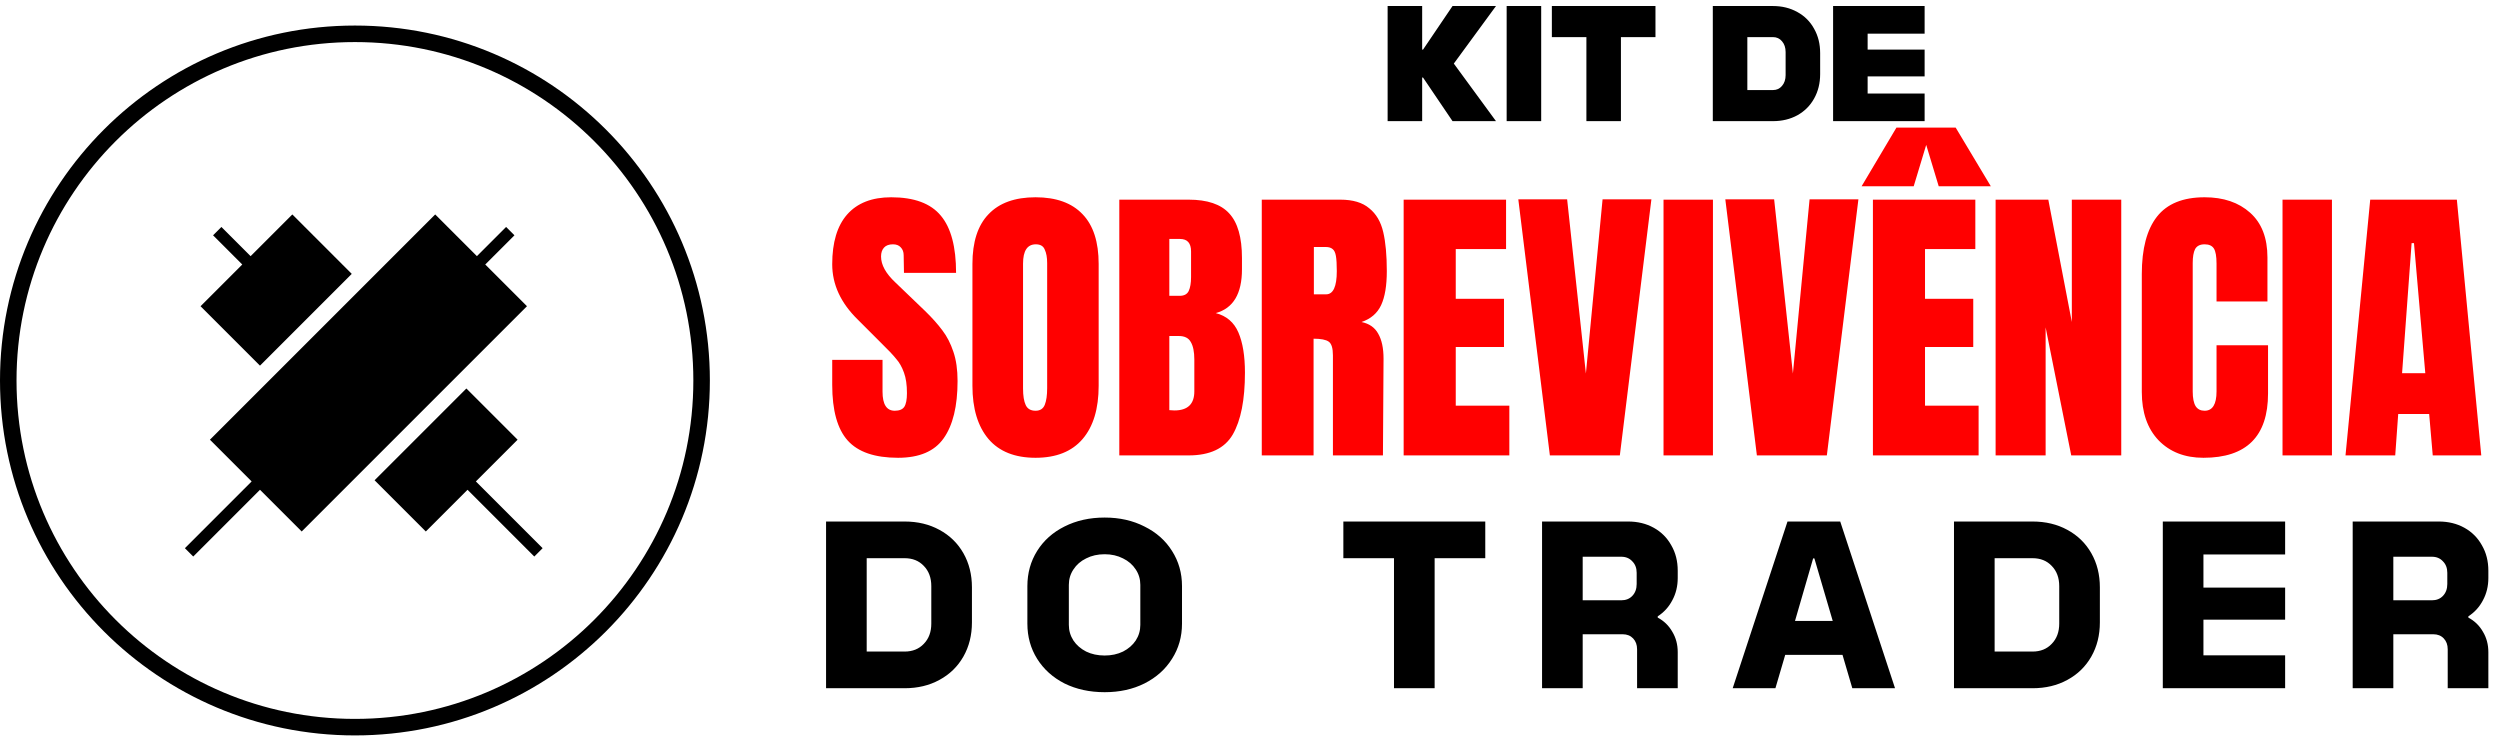 <svg xmlns="http://www.w3.org/2000/svg" width="454" height="134" viewBox="0 0 454 134" fill="none"><path d="M251.993 1.094H258.265V9.012H258.422L263.779 1.094H271.671L264.014 11.547L271.671 22H263.779L258.422 14.082H258.265V22H251.993V1.094ZM273.608 1.094H279.88V22H273.608V1.094ZM288.09 6.739H281.818V1.094H300.633V6.739H294.361V22H288.09V6.739ZM311.046 1.094H321.969C323.624 1.094 325.105 1.46 326.411 2.192C327.718 2.906 328.728 3.917 329.443 5.223C330.174 6.512 330.54 7.984 330.54 9.639V13.455C330.54 15.11 330.174 16.591 329.443 17.897C328.728 19.186 327.718 20.197 326.411 20.929C325.105 21.643 323.624 22 321.969 22H311.046V1.094ZM321.969 16.355C322.648 16.355 323.197 16.103 323.615 15.598C324.051 15.092 324.268 14.439 324.268 13.638V9.457C324.268 8.655 324.051 8.002 323.615 7.497C323.197 6.991 322.648 6.739 321.969 6.739H317.317V16.355H321.969ZM332.89 1.094H349.511V6.112H339.162V9.012H349.511V13.873H339.162V16.983H349.511V22H332.89V1.094Z" fill="black"></path><path d="M163.08 83.134C158.863 83.134 155.817 82.088 153.943 79.998C152.068 77.907 151.131 74.537 151.131 69.887V65.346H160.268V71.131C160.268 73.438 161.007 74.591 162.485 74.591C163.314 74.591 163.891 74.357 164.215 73.888C164.54 73.384 164.702 72.555 164.702 71.401C164.702 69.887 164.522 68.644 164.161 67.671C163.801 66.661 163.332 65.832 162.755 65.184C162.215 64.499 161.224 63.453 159.782 62.048L155.781 58.047C152.681 55.019 151.131 51.667 151.131 47.99C151.131 44.026 152.032 41.016 153.834 38.961C155.673 36.871 158.34 35.825 161.836 35.825C166.017 35.825 169.027 36.943 170.865 39.178C172.704 41.376 173.623 44.837 173.623 49.558H164.161L164.107 46.368C164.107 45.756 163.927 45.269 163.566 44.909C163.242 44.548 162.773 44.368 162.161 44.368C161.44 44.368 160.899 44.566 160.539 44.963C160.178 45.359 159.998 45.9 159.998 46.585C159.998 48.099 160.863 49.666 162.593 51.288L168 56.479C169.261 57.704 170.307 58.876 171.136 59.993C171.965 61.075 172.632 62.372 173.136 63.886C173.641 65.364 173.893 67.13 173.893 69.184C173.893 73.762 173.046 77.24 171.352 79.619C169.694 81.962 166.937 83.134 163.08 83.134ZM188.055 83.134C184.307 83.134 181.459 81.998 179.513 79.728C177.566 77.421 176.593 74.195 176.593 70.05V47.936C176.593 43.935 177.566 40.926 179.513 38.907C181.459 36.853 184.307 35.825 188.055 35.825C191.804 35.825 194.651 36.853 196.598 38.907C198.544 40.926 199.517 43.935 199.517 47.936V70.05C199.517 74.231 198.544 77.457 196.598 79.728C194.651 81.998 191.804 83.134 188.055 83.134ZM188.055 74.591C188.884 74.591 189.443 74.231 189.731 73.51C190.02 72.789 190.164 71.78 190.164 70.482V47.774C190.164 46.765 190.02 45.954 189.731 45.341C189.479 44.692 188.938 44.368 188.109 44.368C186.559 44.368 185.784 45.539 185.784 47.882V70.536C185.784 71.87 185.947 72.879 186.271 73.564C186.595 74.249 187.19 74.591 188.055 74.591ZM203.266 36.258H215.863C219.251 36.258 221.702 37.087 223.216 38.745C224.766 40.403 225.541 43.106 225.541 46.855V48.91C225.541 53.343 223.955 55.992 220.783 56.857C222.73 57.362 224.099 58.533 224.892 60.372C225.685 62.21 226.082 64.643 226.082 67.671C226.082 72.609 225.343 76.357 223.865 78.916C222.387 81.44 219.72 82.701 215.863 82.701H203.266V36.258ZM214.241 53.721C215.034 53.721 215.575 53.433 215.863 52.856C216.151 52.244 216.296 51.397 216.296 50.315V45.666C216.296 44.152 215.629 43.395 214.295 43.395H212.349V53.721H214.241ZM213.268 74.537C215.683 74.537 216.89 73.384 216.89 71.077V65.292C216.89 63.886 216.674 62.823 216.242 62.102C215.845 61.381 215.124 61.02 214.079 61.02H212.349V74.483L213.268 74.537ZM229.137 36.258H243.411C245.682 36.258 247.43 36.781 248.655 37.826C249.917 38.835 250.764 40.277 251.196 42.151C251.629 43.989 251.845 46.35 251.845 49.234C251.845 51.865 251.503 53.92 250.818 55.398C250.133 56.875 248.944 57.903 247.25 58.479C248.655 58.768 249.665 59.471 250.277 60.588C250.926 61.705 251.251 63.219 251.251 65.129L251.142 82.701H242.059V64.535C242.059 63.237 241.807 62.408 241.302 62.048C240.798 61.687 239.879 61.507 238.545 61.507V82.701H229.137V36.258ZM240.816 53.451C242.113 53.451 242.762 52.045 242.762 49.234C242.762 48.008 242.708 47.089 242.6 46.477C242.492 45.864 242.293 45.449 242.005 45.233C241.717 44.981 241.302 44.855 240.762 44.855H238.599V53.451H240.816ZM254.903 82.701V36.258H273.502V45.233H264.365V54.262H273.124V63.021H264.365V73.672H274.097V82.701H254.903ZM281.456 82.701L275.725 36.204H284.592L287.998 67.833L291.026 36.204H299.893L294.162 82.701H281.456ZM302.096 82.701V36.258H311.071V82.701H302.096ZM319.049 82.701L313.318 36.204H322.185L325.591 67.833L328.619 36.204H337.486L331.755 82.701H319.049ZM340.122 82.701V36.258H358.72V45.233H349.583V54.262H358.342V63.021H349.583V73.672H359.315V82.701H340.122ZM338.067 33.825L344.393 23.174H355.152L361.532 33.825H352.07L349.799 26.31L347.529 33.825H338.067ZM362.403 82.701V36.258H371.973L376.244 58.479V36.258H385.219V82.701H376.136L371.486 59.453V82.701H362.403ZM400.144 83.134C396.756 83.134 394.034 82.07 391.98 79.944C389.961 77.817 388.952 74.898 388.952 71.185V49.775C388.952 45.161 389.871 41.683 391.709 39.34C393.548 36.997 396.431 35.825 400.36 35.825C403.784 35.825 406.542 36.763 408.632 38.637C410.723 40.511 411.768 43.215 411.768 46.747V54.749H402.523V47.882C402.523 46.549 402.361 45.63 402.036 45.125C401.712 44.62 401.153 44.368 400.36 44.368C399.531 44.368 398.954 44.656 398.63 45.233C398.342 45.81 398.197 46.657 398.197 47.774V71.077C398.197 72.302 398.378 73.204 398.738 73.78C399.099 74.321 399.639 74.591 400.36 74.591C401.802 74.591 402.523 73.42 402.523 71.077V62.697H411.876V71.455C411.876 79.241 407.965 83.134 400.144 83.134ZM414.506 82.701V36.258H423.481V82.701H414.506ZM425.944 82.701L430.432 36.258H446.165L450.598 82.701H441.786L441.137 75.186H435.514L434.973 82.701H425.944ZM436.217 67.779H440.434L438.379 44.152H437.947L436.217 67.779Z" fill="#FF0000"></path><path d="M150.013 94.707H164.28C166.652 94.707 168.759 95.212 170.6 96.221C172.467 97.23 173.918 98.643 174.953 100.46C175.987 102.276 176.504 104.345 176.504 106.666V113.024C176.504 115.345 175.987 117.414 174.953 119.231C173.918 121.047 172.467 122.46 170.6 123.47C168.759 124.479 166.652 124.983 164.28 124.983H150.013V94.707ZM164.28 118.323C165.718 118.323 166.879 117.856 167.762 116.922C168.67 115.989 169.124 114.765 169.124 113.251V106.439C169.124 104.925 168.67 103.702 167.762 102.768C166.879 101.835 165.718 101.368 164.28 101.368H157.392V118.323H164.28ZM200.611 125.702C197.886 125.702 195.452 125.173 193.307 124.113C191.188 123.028 189.535 121.539 188.349 119.647C187.164 117.755 186.571 115.623 186.571 113.251V106.439C186.571 104.068 187.164 101.936 188.349 100.043C189.535 98.151 191.188 96.675 193.307 95.615C195.452 94.531 197.886 93.988 200.611 93.988C203.311 93.988 205.72 94.531 207.84 95.615C209.984 96.675 211.65 98.151 212.835 100.043C214.046 101.936 214.652 104.068 214.652 106.439V113.251C214.652 115.623 214.046 117.755 212.835 119.647C211.65 121.539 209.984 123.028 207.84 124.113C205.72 125.173 203.311 125.702 200.611 125.702ZM194.102 113.478C194.102 114.513 194.38 115.459 194.935 116.317C195.49 117.149 196.259 117.818 197.243 118.323C198.227 118.802 199.35 119.042 200.611 119.042C201.848 119.042 202.958 118.802 203.942 118.323C204.926 117.818 205.695 117.149 206.25 116.317C206.805 115.459 207.083 114.513 207.083 113.478V106.212C207.083 105.178 206.805 104.244 206.25 103.412C205.695 102.554 204.926 101.885 203.942 101.406C202.958 100.901 201.848 100.649 200.611 100.649C199.35 100.649 198.227 100.901 197.243 101.406C196.259 101.885 195.49 102.554 194.935 103.412C194.38 104.244 194.102 105.178 194.102 106.212V113.478ZM253.149 101.368H243.953V94.707H269.726V101.368H260.529V124.983H253.149V101.368ZM280.038 94.707H295.668C297.408 94.707 298.96 95.086 300.323 95.843C301.685 96.6 302.745 97.659 303.502 99.022C304.284 100.359 304.675 101.898 304.675 103.639V104.963C304.675 106.452 304.347 107.802 303.691 109.013C303.06 110.224 302.177 111.195 301.042 111.927V112.154C302.177 112.759 303.06 113.617 303.691 114.727C304.347 115.812 304.675 117.049 304.675 118.436V124.983H297.295V117.906C297.295 117.099 297.055 116.443 296.576 115.938C296.096 115.434 295.466 115.181 294.684 115.181H287.417V124.983H280.038V94.707ZM294.419 109.013C295.251 109.013 295.92 108.748 296.424 108.218C296.954 107.663 297.219 106.944 297.219 106.061V104.017C297.219 103.159 296.954 102.465 296.424 101.936C295.92 101.381 295.251 101.103 294.419 101.103H287.417V109.013H294.419ZM324.61 94.707H334.185L344.138 124.983H336.38L334.601 118.928H324.194L322.415 124.983H314.657L324.61 94.707ZM332.823 112.759L329.492 101.406H329.265L325.973 112.759H332.823ZM354.844 94.707H369.112C371.483 94.707 373.59 95.212 375.432 96.221C377.299 97.23 378.749 98.643 379.784 100.46C380.818 102.276 381.336 104.345 381.336 106.666V113.024C381.336 115.345 380.818 117.414 379.784 119.231C378.749 121.047 377.299 122.46 375.432 123.47C373.59 124.479 371.483 124.983 369.112 124.983H354.844V94.707ZM369.112 118.323C370.55 118.323 371.71 117.856 372.593 116.922C373.502 115.989 373.956 114.765 373.956 113.251V106.439C373.956 104.925 373.502 103.702 372.593 102.768C371.71 101.835 370.55 101.368 369.112 101.368H362.224V118.323H369.112ZM392.765 94.707H414.98V100.687H400.144V106.704H414.98V112.532H400.144V119.004H414.98V124.983H392.765V94.707ZM427.248 94.707H442.878C444.619 94.707 446.171 95.086 447.533 95.843C448.895 96.6 449.955 97.659 450.712 99.022C451.494 100.359 451.885 101.898 451.885 103.639V104.963C451.885 106.452 451.557 107.802 450.901 109.013C450.271 110.224 449.387 111.195 448.252 111.927V112.154C449.387 112.759 450.271 113.617 450.901 114.727C451.557 115.812 451.885 117.049 451.885 118.436V124.983H444.505V117.906C444.505 117.099 444.266 116.443 443.786 115.938C443.307 115.434 442.676 115.181 441.894 115.181H434.628V124.983H427.248V94.707ZM441.629 109.013C442.462 109.013 443.13 108.748 443.635 108.218C444.165 107.663 444.43 106.944 444.43 106.061V104.017C444.43 103.159 444.165 102.465 443.635 101.936C443.13 101.381 442.462 101.103 441.629 101.103H434.628V109.013H441.629Z" fill="black"></path><circle cx="64.456" cy="69.096" r="62.956" stroke="black" stroke-width="3"></circle><path fill-rule="evenodd" clip-rule="evenodd" d="M95.697 55.61L88.121 48.034L93.424 42.731L91.909 41.216L86.606 46.519L79.031 38.943L38.121 79.852L45.697 87.428L33.576 99.55L35.091 101.065L47.212 88.943L54.788 96.519L95.697 55.61Z" fill="black"></path><path fill-rule="evenodd" clip-rule="evenodd" d="M63.877 49.736L53.086 38.944L45.51 46.52L40.207 41.217L38.692 42.732L43.995 48.035L36.419 55.611L47.211 66.402L63.877 49.736ZM68.025 87.217L84.692 70.551L93.995 79.853L86.419 87.429L98.54 99.55L97.025 101.066L84.904 88.944L77.328 96.52L68.025 87.217Z" fill="black"></path></svg>